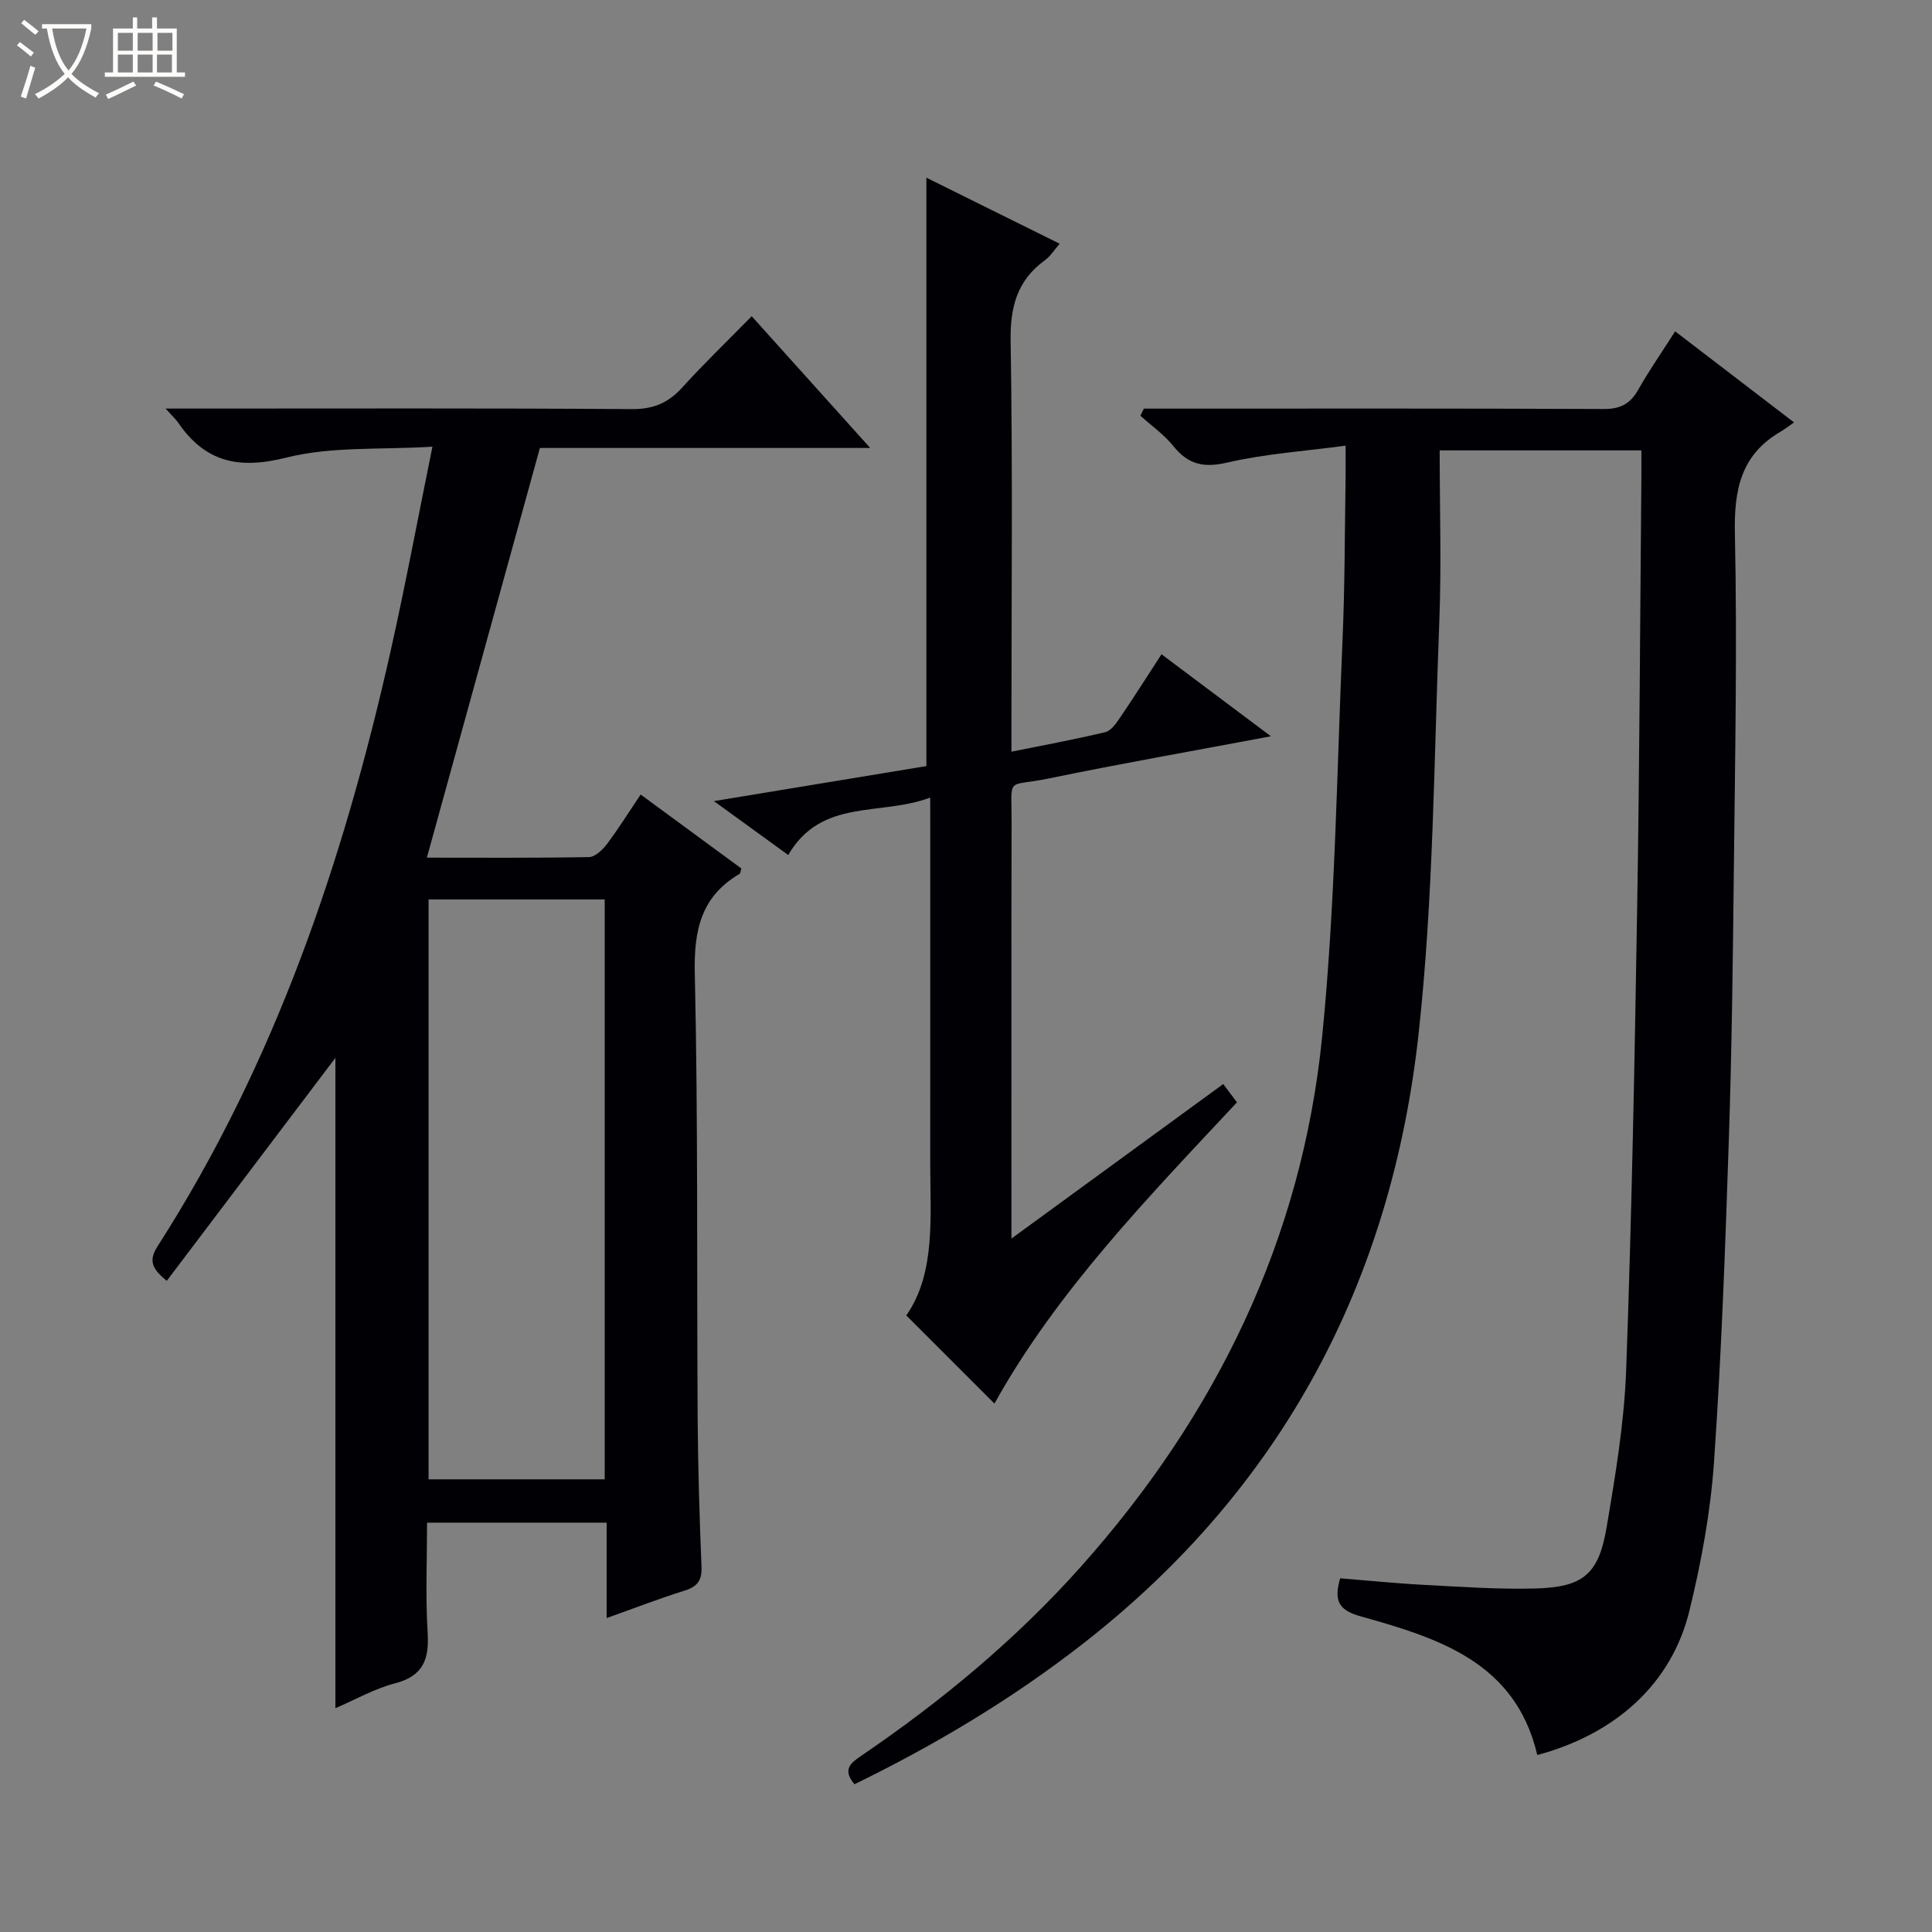 <svg enable-background="new 0 0 400 400" viewBox="0 0 400 400" xmlns="http://www.w3.org/2000/svg"><rect x="0" y="0" width="400" height="400" fill="#808080" stroke="none"/><path d="m6.4 11.7c-1-.8-1.9-1.6-2.9-2.3l.6-.7c.9.7 1.9 1.4 2.9 2.2zm-2.1 8.3c.7-2.1 1.4-4.2 2-6.4.2.1.6.3 1 .4-.7 2.3-1.3 4.4-1.9 6.4zm3-12.8c-1.1-.9-2.1-1.7-2.9-2.4l.6-.7c1 .8 2 1.5 3 2.4zm1.4-1.3v-.9h10.2v.9c-.9 4.2-2.3 7.3-4.1 9.4 1.3 1.4 3.2 2.7 5.7 4-.2.2-.4.5-.7.9-2.5-1.4-4.4-2.7-5.7-4.2-1.4 1.5-3.5 3-6.1 4.4 0 0 0 0-.1-.1-.3-.4-.5-.7-.7-.8 2.7-1.3 4.7-2.8 6.2-4.2-1.8-2.2-3-5.3-3.7-9.4zm9.2 0h-7.1c.6 3.8 1.7 6.7 3.4 8.7 1.7-2.1 2.9-4.8 3.7-8.7z" fill="#fcfbfa"/><path d="m31.6 3.6h.9v2.3h4.1v9.1h1.7v.9h-16.6v-.9h1.7v-9.1h4.1v-2.3h.9v2.3h3.1v-2.3zm-4 13.3.6.8c-1.9.9-3.8 1.9-5.8 2.8-.2-.3-.3-.6-.5-.9 2-.9 3.9-1.8 5.7-2.7zm-3.2-10.1v3.7h3.1v-3.7zm0 4.5v3.7h3.1v-3.7zm4.1-4.5v3.7h3.1v-3.7zm0 4.5v3.7h3.1v-3.7zm9.1 9.1c-2.1-1.1-4.1-2-5.8-2.7l.5-.8c2.2.9 4.1 1.8 5.8 2.6zm-1.9-13.6h-3.1v3.7h3.1zm-3.2 4.5v3.7h3.1v-3.7z" fill="#fcfbfa"/><g fill="#010105"><path d="m339.83 93.25c-13.99 0-27.4 0-41.76 0 0 11.97.38 23.77-.08 35.54-1.11 28.42-1.19 56.97-4.28 85.19-5.61 51.3-28.18 94.07-69.35 126.22-14.74 11.51-30.67 21.03-47.45 29.21-2.59-3.1-.78-4.41 1.54-5.99 16.57-11.28 31.93-24.04 45.3-39.02 28.02-31.4 45.8-67.8 49.99-109.79 2.72-27.27 3.03-54.78 4.22-82.19.48-11.13.45-22.29.63-33.43.03-1.8 0-3.6 0-6.72-8.62 1.16-16.71 1.69-24.5 3.5-4.88 1.13-8.07.42-11.14-3.39-1.92-2.39-4.53-4.23-6.84-6.31.24-.49.48-.98.71-1.47h5.18c30 0 60-.06 89.99.08 3.45.02 5.52-1.04 7.18-3.98 2.28-4.02 4.93-7.83 7.65-12.1 8.2 6.28 16.05 12.3 24.62 18.86-1.26.87-2.03 1.47-2.87 1.96-8.18 4.8-9.57 12.04-9.38 21.07.5 23.31.03 46.65-.22 69.97-.2 18.48-.42 36.96-1.03 55.43-.74 22.27-1.53 44.54-3.07 66.76-.72 10.38-2.63 20.78-5.11 30.9-3.68 15.02-15.21 25.44-31.48 29.81-4.5-19.25-20.51-24.22-36.56-28.71-4.56-1.27-5.61-3.21-4.25-7.88 5.75.46 11.63 1.06 17.53 1.37 7.6.4 15.22.94 22.82.74 9.93-.26 13.16-2.9 14.81-12.66 1.83-10.79 3.65-21.69 4.05-32.59 1.16-31.94 1.75-63.9 2.28-95.86.49-29.64.6-59.29.87-88.93.01-1.78 0-3.57 0-5.59z"/><path d="m88.38 177.57c10.95 0 22.25.09 33.55-.12 1.27-.02 2.82-1.49 3.72-2.68 2.39-3.18 4.5-6.57 6.99-10.27 7.11 5.22 14.02 10.29 20.85 15.31-.19.58-.19 1.01-.38 1.12-7.96 4.68-9.46 11.63-9.26 20.55.69 30.64.4 61.3.59 91.96.07 10.31.38 20.63.8 30.93.12 2.86-.87 4.13-3.53 4.96-5.19 1.62-10.26 3.59-16.11 5.67 0-7 0-13.26 0-19.75-12.5 0-24.44 0-37.18 0 0 7.59-.35 15.2.12 22.76.34 5.53-.9 8.99-6.77 10.51-4.24 1.1-8.17 3.36-12.33 5.14 0-45.51 0-90.41 0-134.64-11.3 14.95-23.05 30.48-34.91 46.16-3.22-2.6-3.75-4.28-1.87-7.21 24.27-37.85 38.45-79.69 48.22-123.21 3.05-13.58 5.6-27.27 8.65-42.28-10.69.67-20.88-.1-30.29 2.27-9.88 2.49-16.78.91-22.39-7.29-.45-.66-1.07-1.21-2.57-2.87h6.57c29.99 0 59.99-.1 89.98.11 4.4.03 7.5-1.26 10.39-4.44 4.47-4.93 9.28-9.56 14.41-14.79 8.1 9 15.94 17.72 24.54 27.28-23.72 0-46.52 0-68.39 0-7.91 28.64-15.57 56.41-23.4 84.82zm36.82 128.71c0-40.33 0-80.17 0-120.06-12.33 0-24.26 0-36.47 0v120.06z"/><path d="m192.59 165.13c-10.37 3.91-22.47.04-29.4 11.89-4.87-3.53-9.5-6.89-15.38-11.16 15.56-2.56 29.81-4.91 43.99-7.25 0-40.54 0-80.91 0-121.82 8.9 4.41 18.01 8.93 27.59 13.67-1.12 1.29-1.9 2.58-3.02 3.39-5.8 4.2-7.25 9.71-7.13 16.81.44 26.32.17 52.65.17 78.98v5.99c6.89-1.4 13.2-2.55 19.43-4.05 1.2-.29 2.26-1.83 3.06-3.01 2.8-4.11 5.46-8.32 8.58-13.11 7.34 5.51 14.52 10.89 22.65 16.98-16.14 3.04-31.08 5.65-45.92 8.72-9.02 1.87-7.75-.72-7.77 9.06-.07 26.49-.03 52.99-.03 79.48v6.73c15.1-11.01 29.34-21.4 43.85-31.99 1.03 1.37 1.89 2.52 2.84 3.79-18.53 19.83-37.34 39.2-50.21 62.37-5.79-5.79-11.73-11.73-18.25-18.25 6.16-8.86 4.94-20.47 4.95-31.87.02-22.83.01-45.66.01-68.48-.01-1.93-.01-3.87-.01-6.87z"/></g></svg>